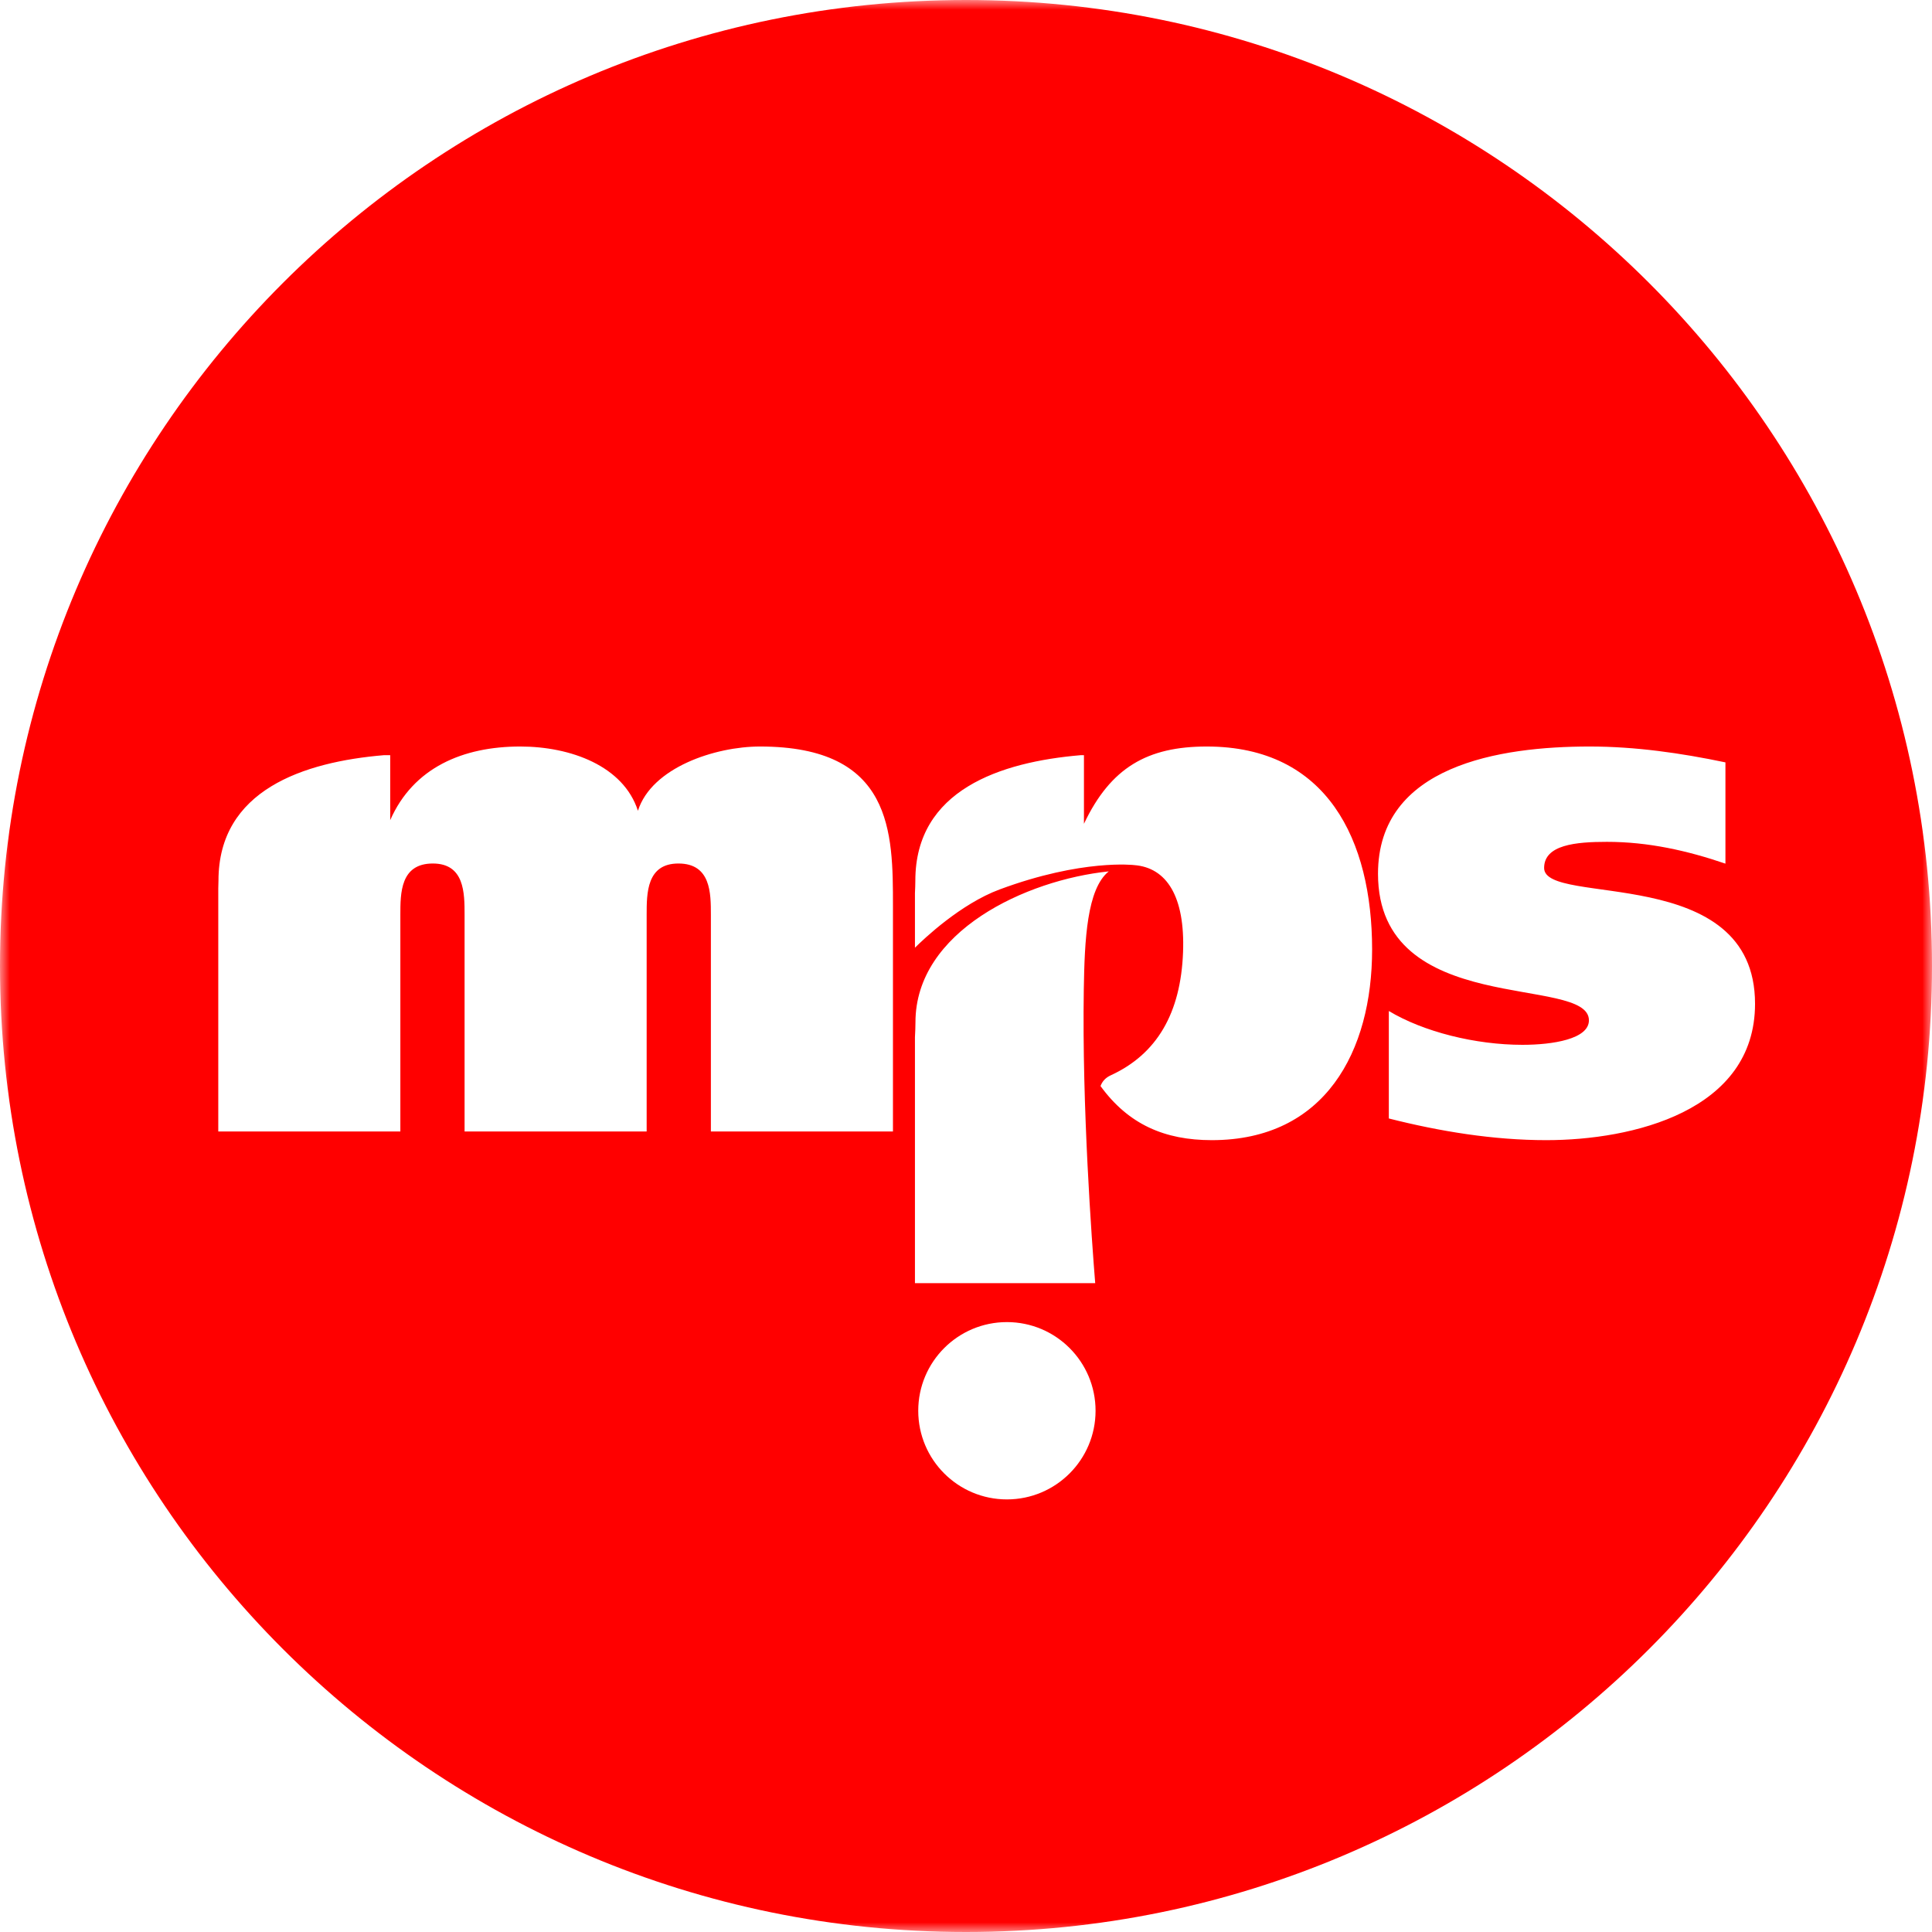 <svg width="99" height="99" viewBox="0 0 99 99" fill="none" xmlns="http://www.w3.org/2000/svg">
<mask id="mask0_622_184" style="mask-type:luminance" maskUnits="userSpaceOnUse" x="0" y="0" width="99" height="99">
<path d="M0 0H99V99H0V0Z" fill="white"/>
</mask>
<g mask="url(#mask0_622_184)">
<path fill-rule="evenodd" clip-rule="evenodd" d="M79.236 58.424C76.533 58.424 73.795 57.98 71.167 57.313V51.806C72.944 52.875 75.608 53.539 78.013 53.539C79.57 53.539 81.42 53.243 81.42 52.284C81.42 49.922 70.612 52.212 70.612 44.774C70.612 39.215 76.867 38.253 81.457 38.253C83.788 38.253 86.121 38.585 88.415 39.066V44.255C86.453 43.585 84.455 43.138 82.345 43.138C80.751 43.138 79.124 43.286 79.124 44.477C79.124 46.48 89.932 44.179 89.932 51.437C89.932 56.944 83.639 58.424 79.236 58.424ZM62.095 58.424C59.675 58.424 57.822 57.615 56.393 55.652C56.481 55.414 56.648 55.225 56.914 55.103C59.281 54.017 60.506 51.919 60.622 48.793C60.729 45.924 59.773 44.46 58.127 44.33C58.127 44.33 55.466 44.002 51.226 45.576C49.22 46.32 47.331 48.119 46.884 48.563V45.767C46.895 45.543 46.904 45.309 46.904 45.124C46.904 40.48 51.27 39.043 55.384 38.697H55.544V42.213C56.914 39.326 58.801 38.253 61.836 38.253C68.018 38.253 70.31 43.065 70.31 48.654C70.31 53.873 67.906 58.424 62.095 58.424ZM51.596 76.833C49.087 76.833 47.053 74.799 47.053 72.29C47.053 69.781 49.087 67.747 51.596 67.747C54.105 67.747 56.139 69.781 56.139 72.29C56.139 74.799 54.105 76.833 51.596 76.833ZM46.884 53.151C46.898 52.892 46.91 52.603 46.91 52.385C46.91 47.718 52.583 45.088 56.815 44.652C55.695 45.552 55.578 48.157 55.536 50.696C55.44 56.707 55.946 63.589 56.121 65.753H46.884V53.151ZM45.757 57.98H36.427V46.877C36.427 45.766 36.427 44.248 34.763 44.248C33.136 44.248 33.136 45.766 33.136 46.877V57.98H23.806V46.877C23.806 45.766 23.806 44.248 22.179 44.248C20.515 44.248 20.515 45.766 20.515 46.877V57.98H11.185V45.521L11.195 45.124C11.195 40.479 15.562 39.043 19.675 38.697H19.995V42.027C21.18 39.326 23.734 38.253 26.657 38.253C29.248 38.253 31.951 39.252 32.689 41.546C33.394 39.326 36.65 38.253 38.944 38.253C45.757 38.253 45.757 42.657 45.757 46.432V57.98ZM49.5 0C22.162 0 0 22.162 0 49.5C0 76.838 22.162 99 49.5 99C76.838 99 99 76.838 99 49.5C99 22.162 76.838 0 49.5 0Z" fill="#FF0000"/>
</g>
</svg>
